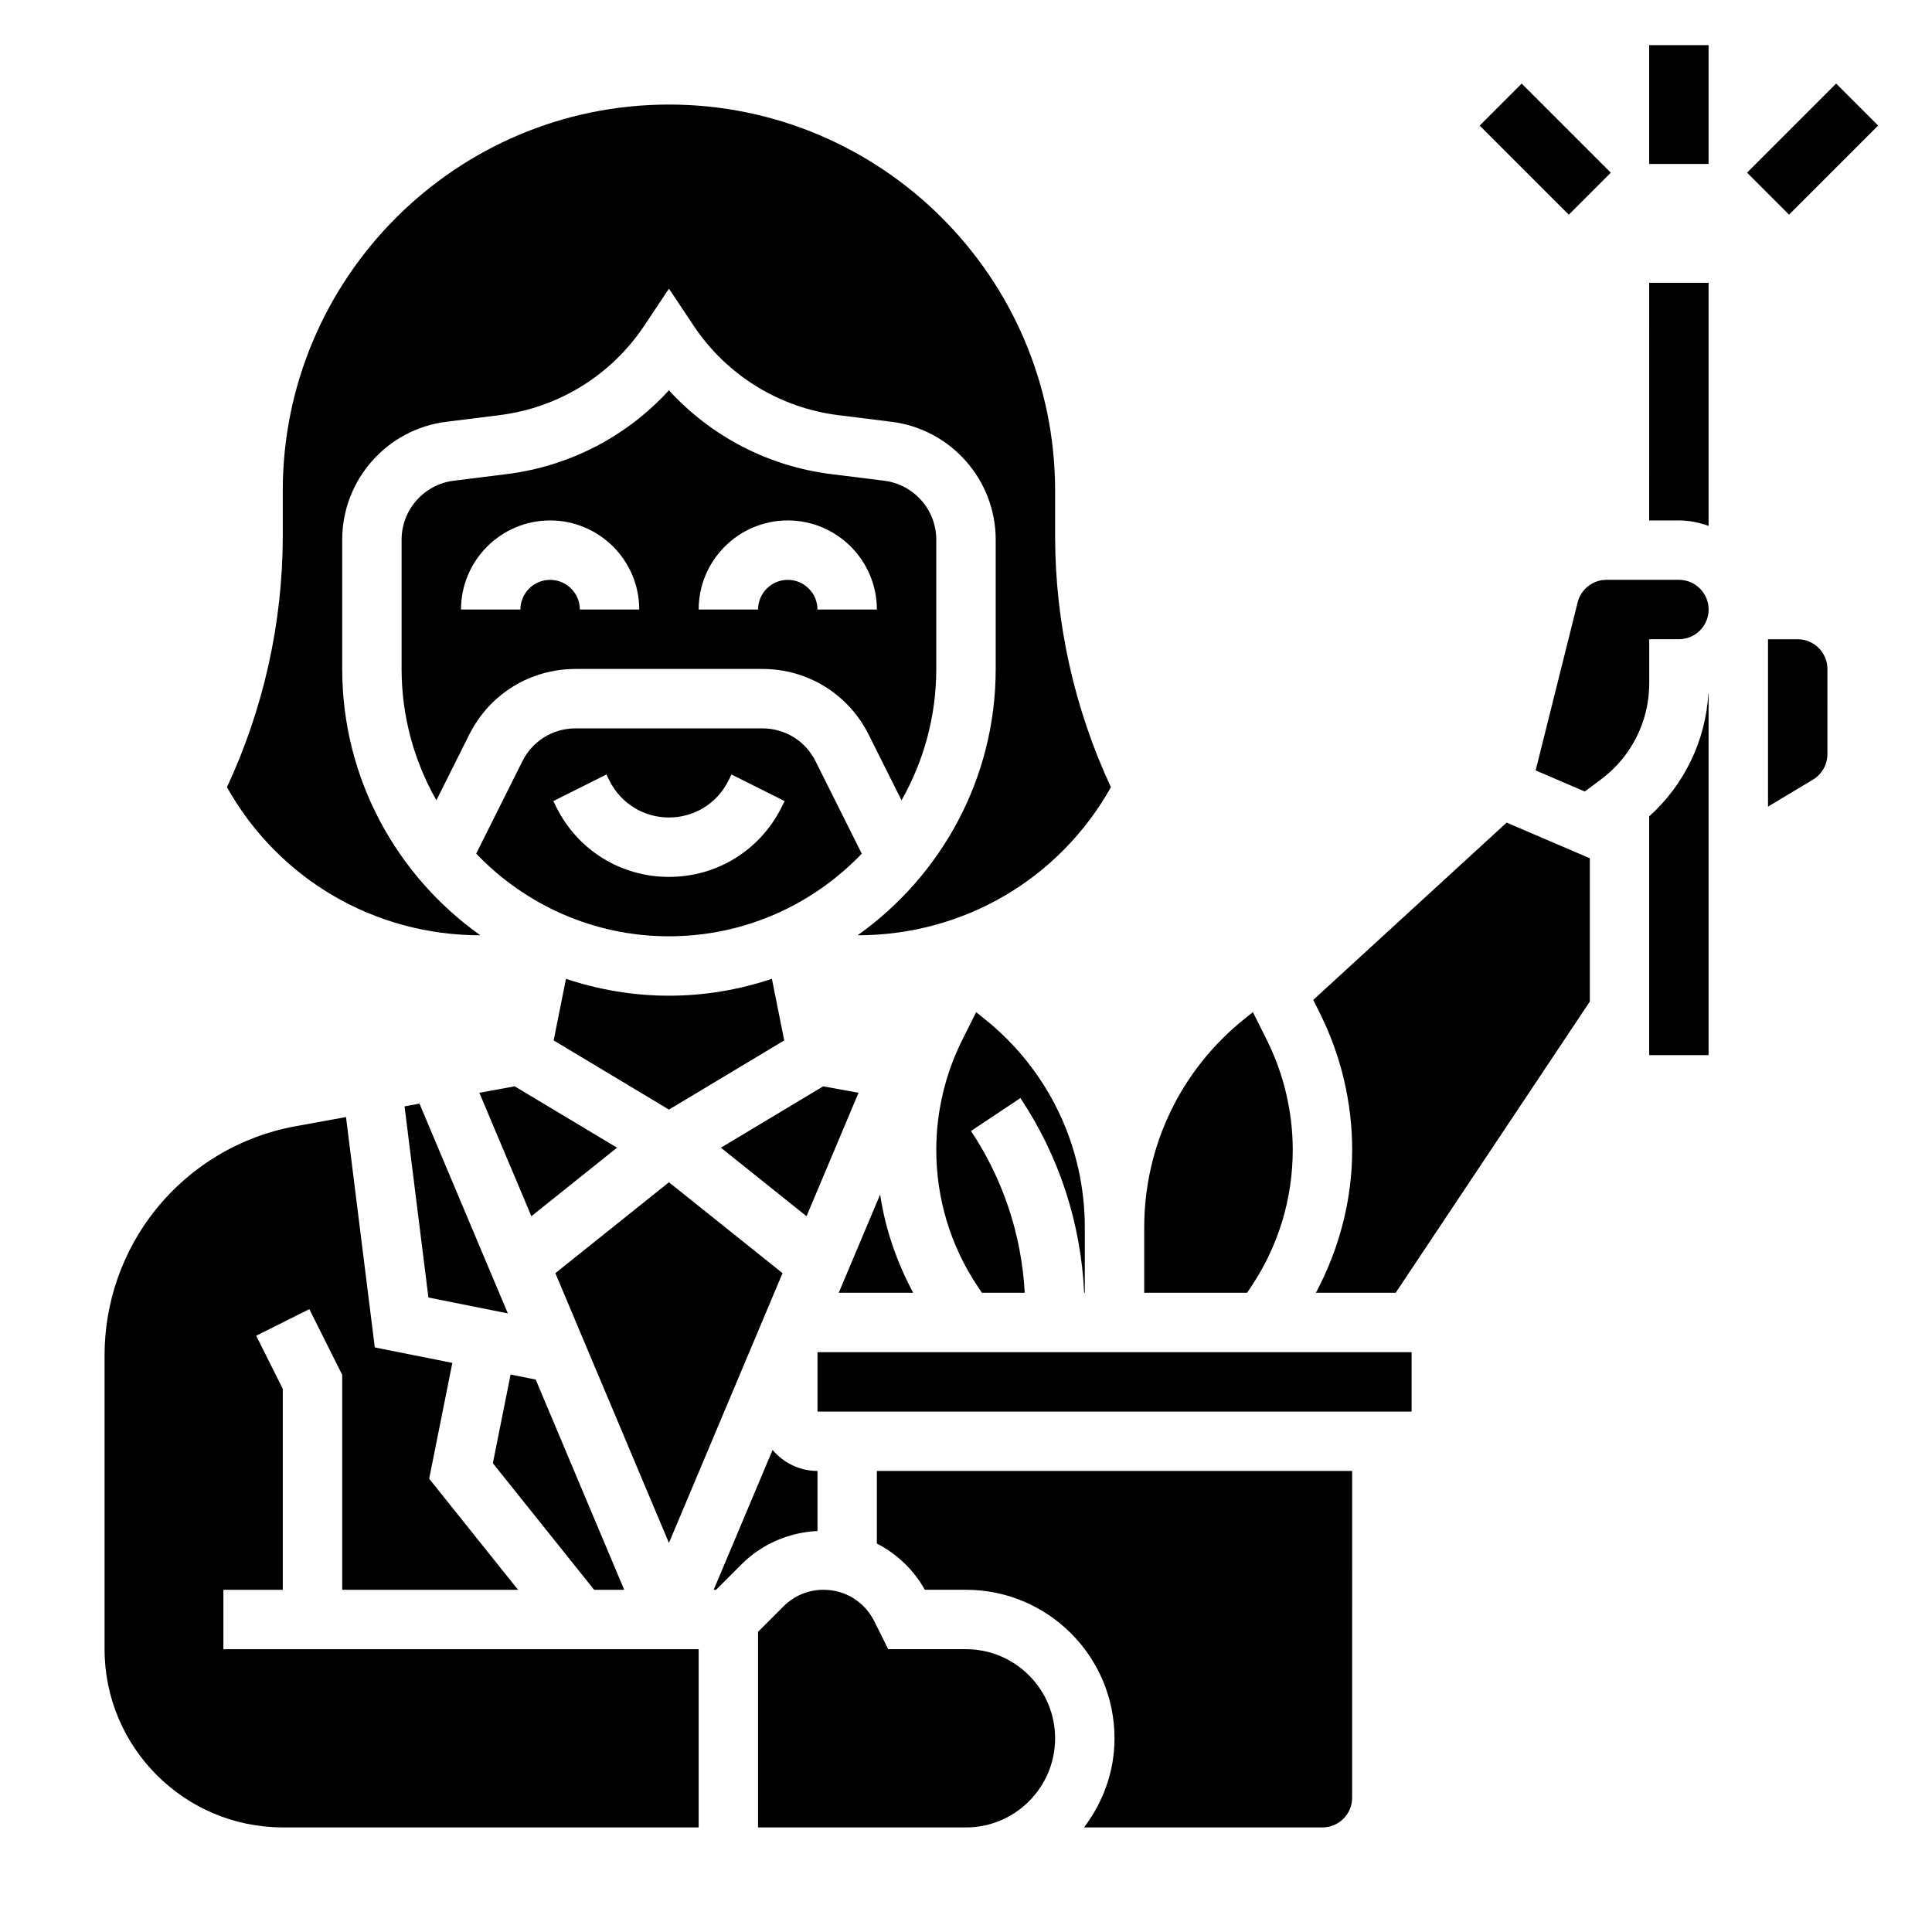 <?xml version="1.0" encoding="UTF-8"?>
<!-- Uploaded to: ICON Repo, www.svgrepo.com, Generator: ICON Repo Mixer Tools -->
<svg fill="#000000" width="800px" height="800px" version="1.1" viewBox="144 144 512 512" xmlns="http://www.w3.org/2000/svg">
 <g>
  <path d="m351.38 481.4-30.105-24.086-30.102 24.086 30.102 71.496z"/>
  <path d="m284.82 466.31 22.695-18.16-27.113-16.266-9.367 1.711z"/>
  <path d="m309.42 565.31-23.457-55.719-6.652-1.324-4.699 23.5 26.836 33.543z"/>
  <path d="m371.52 433.6-9.367-1.711-27.109 16.266 22.695 18.16z"/>
  <path d="m377.25 460.55-10.969 26.039h19.711c-4.344-8.172-7.406-16.906-8.742-26.039z"/>
  <path d="m271.29 391.86c-22.102-15.707-36.602-41.453-36.602-70.582v-34.258c0-15.848 11.855-29.277 27.582-31.242l14.121-1.762c15.625-1.961 29.605-10.586 38.336-23.695l6.551-9.828 6.551 9.832c8.73 13.105 22.711 21.734 38.336 23.695l14.121 1.762c15.73 1.961 27.586 15.398 27.586 31.238v34.258c0 29.125-14.5 54.875-36.605 70.582 28.117 0 53.484-14.918 67.141-39.25-9.691-20.742-14.793-43.66-14.793-66.535v-12.027c0-56.426-45.91-102.34-102.34-102.34-56.426 0-102.34 45.91-102.34 102.34v12.027c0 22.891-5.102 45.801-14.793 66.535 13.66 24.332 39.031 39.25 67.141 39.25z"/>
  <path d="m475.64 484.88c7.172-10.738 10.949-23.238 10.949-36.156 0-10.066-2.379-20.152-6.879-29.141l-3.676-7.359-2.211 1.77c-16.902 13.523-26.594 33.691-26.594 55.332v17.262h27.277z"/>
  <path d="m431.31 486.59h0.176v-17.262c0-21.641-9.691-41.809-26.59-55.324l-2.211-1.77-3.676 7.359c-4.508 8.988-6.887 19.062-6.887 29.133 0 12.918 3.777 25.418 10.949 36.156l1.137 1.707h11.359c-0.844-15.305-5.699-30.039-14.25-42.863l13.098-8.73c10.281 15.414 16.039 33.168 16.895 51.594z"/>
  <path d="m372.38 370.23-12.25-24.496c-2.684-5.379-8.082-8.707-14.082-8.707h-49.523c-6.008 0-11.398 3.328-14.082 8.699l-12.25 24.496c12.895 13.477 31.008 21.906 51.09 21.906 20.082 0 38.195-8.43 51.098-21.898zm-80.922-12.281-0.828-1.652 14.082-7.047 0.828 1.664c3 5.996 9.027 9.727 15.742 9.727s12.746-3.731 15.742-9.73l0.828-1.66 14.082 7.047-0.828 1.66c-5.68 11.367-17.109 18.43-29.824 18.43-12.711 0-24.141-7.062-29.824-18.438z"/>
  <path d="m293.99 403.4-3.266 16.32 30.551 18.332 30.551-18.332-3.266-16.32c-8.59 2.859-17.742 4.473-27.285 4.473-9.539 0-18.695-1.613-27.285-4.473z"/>
  <path d="m346.04 321.28c12.004 0 22.797 6.668 28.168 17.406l8.707 17.406c5.832-10.289 9.207-22.152 9.207-34.812v-34.258c0-7.918-5.926-14.641-13.793-15.625l-14.121-1.762c-16.625-2.078-31.805-10.012-42.934-22.207-11.133 12.195-26.309 20.129-42.934 22.207l-14.121 1.762c-7.863 0.992-13.793 7.707-13.793 15.625v34.258c0 12.66 3.379 24.52 9.219 34.809l8.707-17.406c5.359-10.734 16.152-17.402 28.156-17.402zm6.723-39.359c13.02 0 23.617 10.598 23.617 23.617h-15.742c0-4.336-3.527-7.871-7.871-7.871s-7.871 3.535-7.871 7.871h-15.742c-0.008-13.02 10.59-23.617 23.609-23.617zm-62.977 15.746c-4.344 0-7.871 3.535-7.871 7.871h-15.742c0-13.02 10.598-23.617 23.617-23.617s23.617 10.598 23.617 23.617h-15.742c-0.004-4.34-3.531-7.871-7.879-7.871z"/>
  <path d="m251.21 437.2 6.328 50.656 21.043 4.203-23.414-55.586z"/>
  <path d="m588.93 297.66h-19.191c-3.621 0-6.754 2.457-7.644 5.969l-11.133 44.547 13.027 5.582 4.473-3.352c7.883-5.926 12.598-15.34 12.598-25.195v-11.809h7.871c4.336 0 7.871-3.535 7.871-7.871 0.004-4.34-3.523-7.871-7.871-7.871z"/>
  <path d="m581.05 360.35v63.266h15.742l0.004-95.816c-0.023 0.008-0.047 0.023-0.07 0.031-0.703 12.445-6.41 24.199-15.676 32.52z"/>
  <path d="m203.2 565.31h15.742v-53.246l-7.047-14.082 14.082-7.047 8.711 17.41v56.965h46.594l-23.547-29.434 6.141-30.691-20.555-4.109-7.629-61.047-13.359 2.434c-14.633 2.66-27.812 10.523-37.109 22.145-8.719 10.875-13.512 24.547-13.512 38.496v77.949c0 26.047 21.184 47.23 47.23 47.23h110.21v-47.23h-125.95z"/>
  <path d="m620.41 313.41h-7.871v44.352l11.926-7.156c2.363-1.418 3.816-4 3.816-6.746l0.004-22.578c0-4.336-3.527-7.871-7.875-7.871z"/>
  <path d="m492.02 408.99 1.777 3.559c5.59 11.172 8.543 23.68 8.543 36.18 0 13.32-3.418 26.215-9.613 37.863h21.145l51.445-77.168v-37.977l-22.043-9.445z"/>
  <path d="m360.64 533.82c-4.777 0-9.012-2.188-11.902-5.559l-15.602 37.047h0.629l6.731-6.731c5.422-5.422 12.539-8.453 20.145-8.855z"/>
  <path d="m581.05 281.92h7.871c2.769 0 5.398 0.566 7.871 1.449l0.004-64.426h-15.742z"/>
  <path d="m400 581.05h-20.617l-3.715-7.453c-2.559-5.109-7.699-8.289-13.422-8.289-4.016 0-7.777 1.559-10.621 4.402l-6.731 6.727v51.848h55.105c13.02 0 23.617-10.598 23.617-23.617-0.004-13.02-10.598-23.617-23.617-23.617z"/>
  <path d="m360.64 502.34h157.45v15.742h-157.45z"/>
  <path d="m376.38 553.05c5.25 2.715 9.715 6.887 12.707 12.258h10.91c21.703 0 39.359 17.656 39.359 39.359 0 8.895-3.078 17.02-8.078 23.617h63.18c4.344 0 7.871-3.527 7.871-7.871l0.004-86.594h-125.95z"/>
  <path d="m581.05 155.96h15.742v31.488h-15.742z"/>
  <path d="m606.98 189.76 23.617-23.617 11.133 11.133-23.617 23.617z"/>
  <path d="m536.13 177.28 11.133-11.133 23.617 23.617-11.133 11.133z"/>
 </g>
</svg>